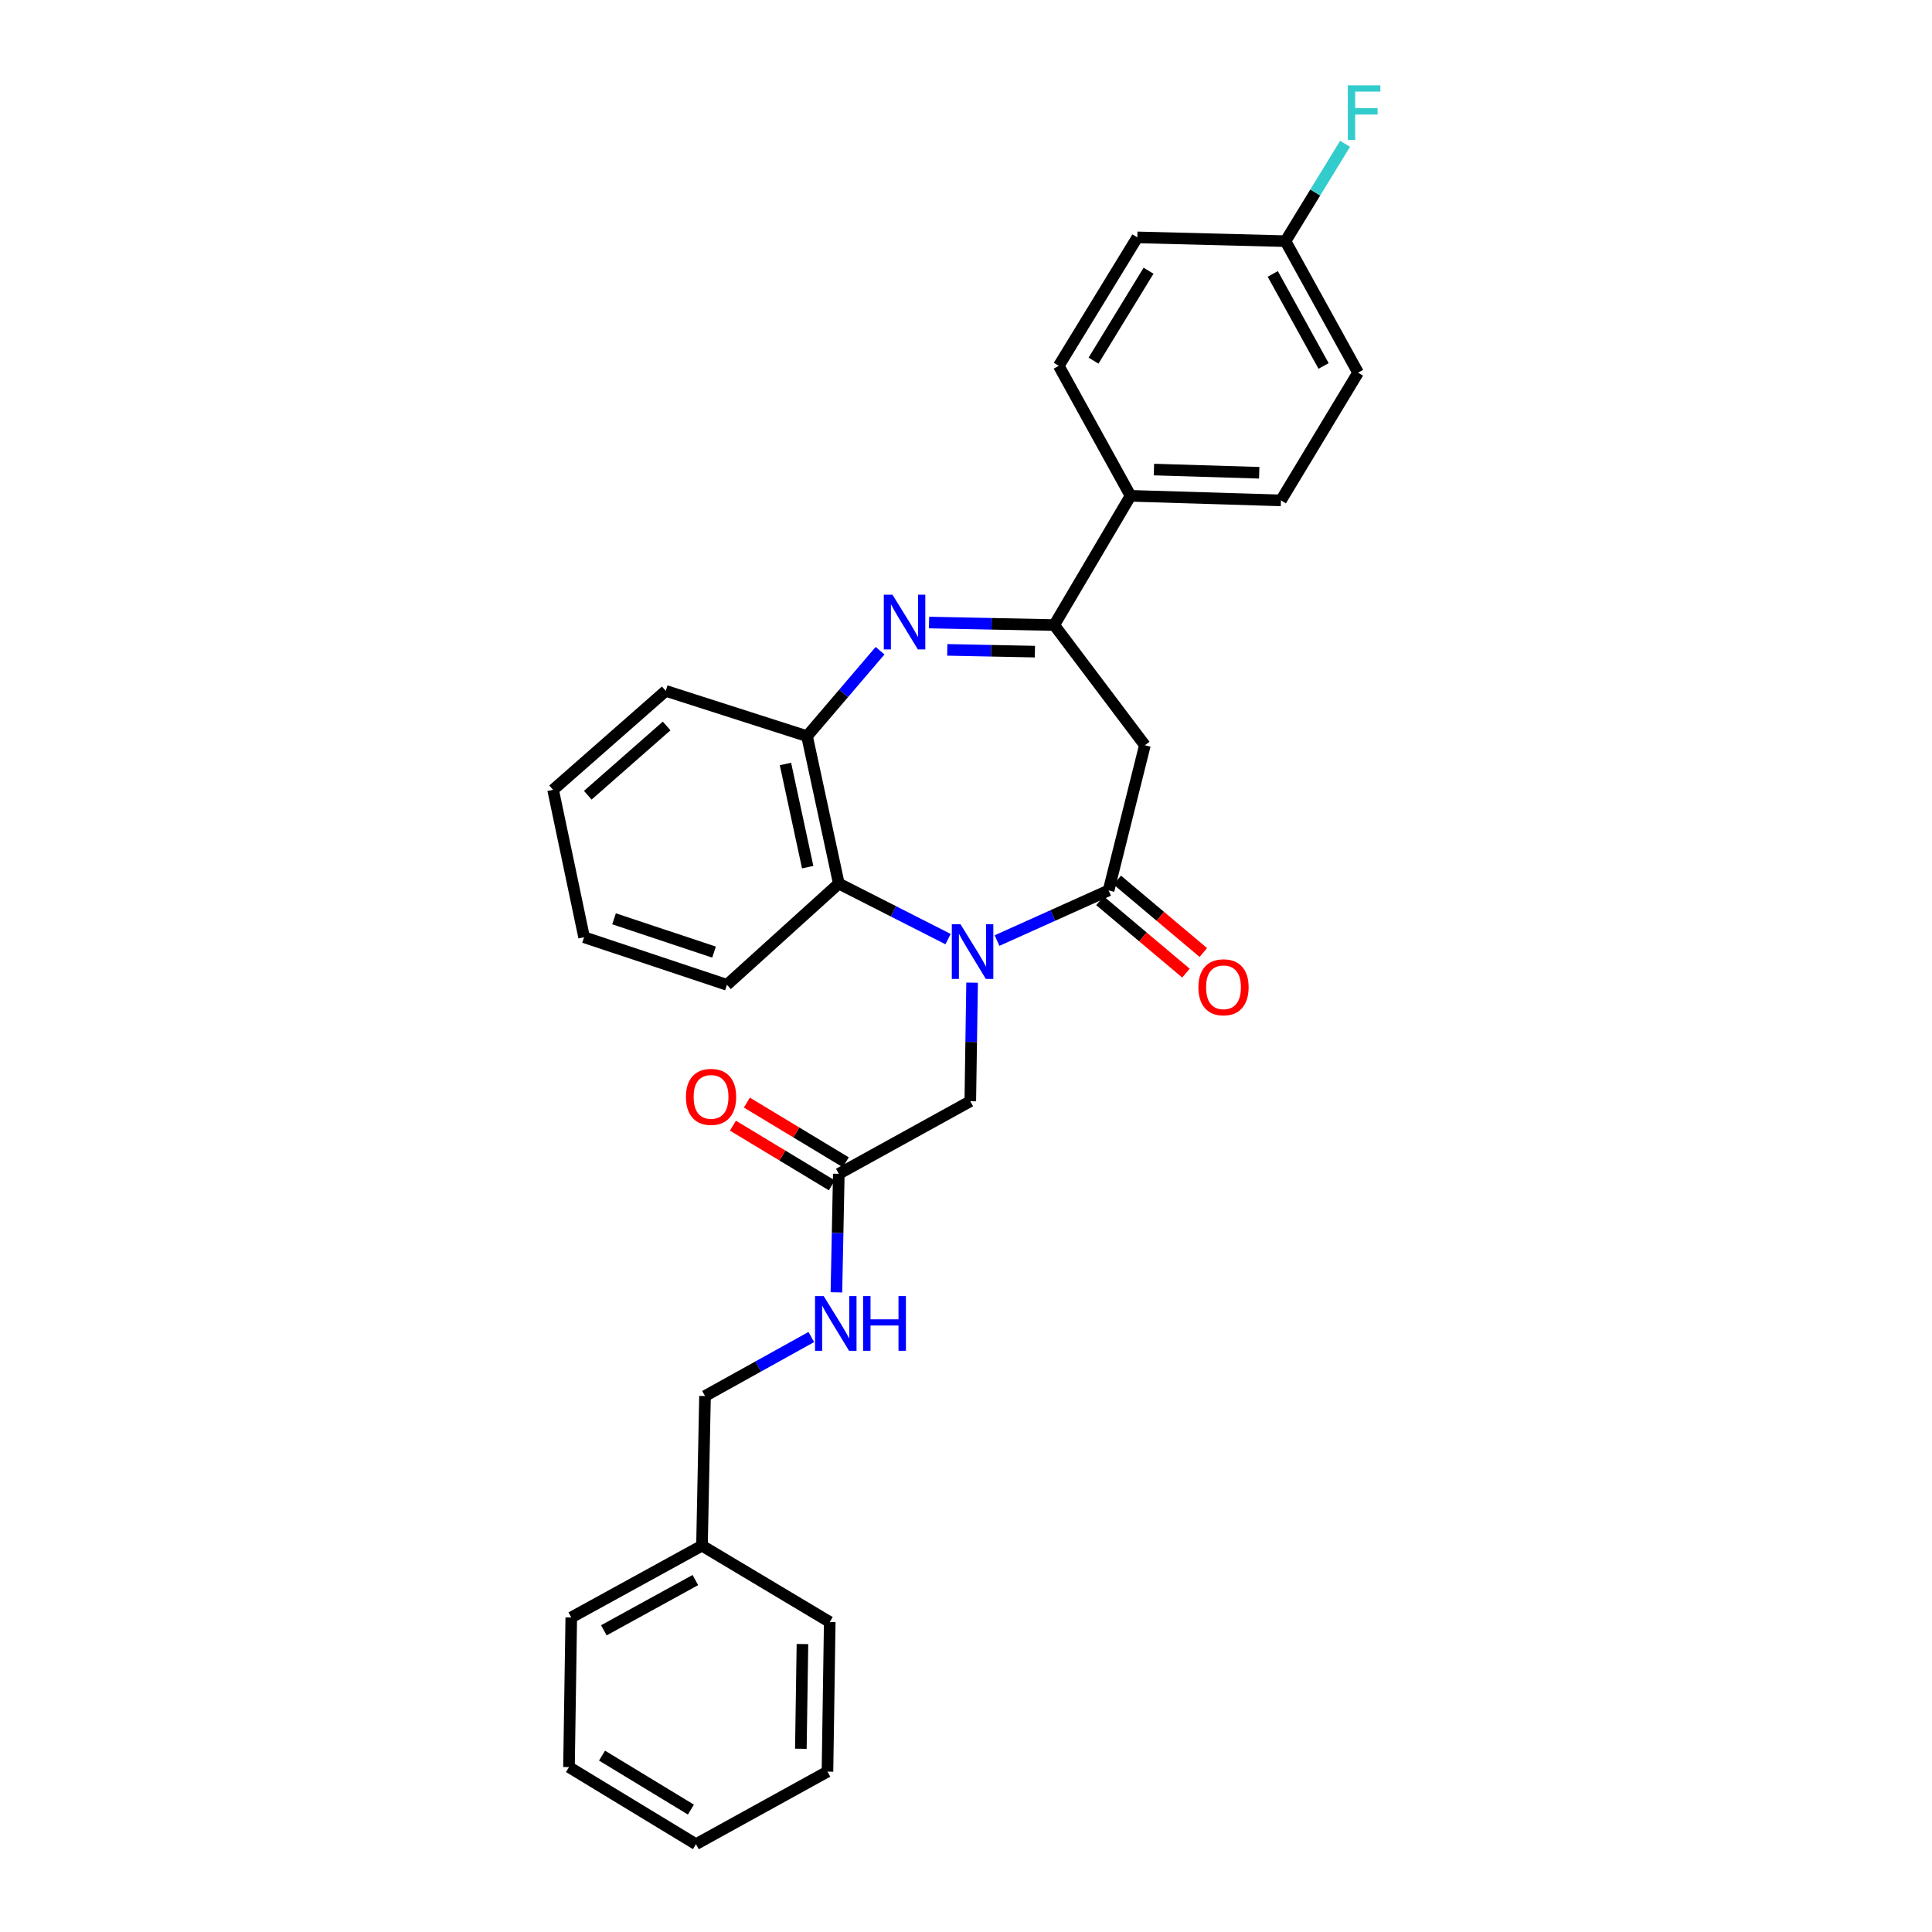 <?xml version='1.0' encoding='iso-8859-1'?>
<svg version='1.1' baseProfile='full'
              xmlns='http://www.w3.org/2000/svg'
                      xmlns:rdkit='http://www.rdkit.org/xml'
                      xmlns:xlink='http://www.w3.org/1999/xlink'
                  xml:space='preserve'
width='1000px' height='1000px' viewBox='0 0 1000 1000'>
<!-- END OF HEADER -->
<rect style='opacity:1.0;fill:#FFFFFF;stroke:none' width='1000' height='1000' x='0' y='0'> </rect>
<path class='bond-0' d='M 516.069,486.831 L 544.94,473.85' style='fill:none;fill-rule:evenodd;stroke:#0000FF;stroke-width:6px;stroke-linecap:butt;stroke-linejoin:miter;stroke-opacity:1' />
<path class='bond-0' d='M 544.94,473.85 L 573.811,460.868' style='fill:none;fill-rule:evenodd;stroke:#000000;stroke-width:6px;stroke-linecap:butt;stroke-linejoin:miter;stroke-opacity:1' />
<path class='bond-4' d='M 490.717,486.083 L 462.441,471.712' style='fill:none;fill-rule:evenodd;stroke:#0000FF;stroke-width:6px;stroke-linecap:butt;stroke-linejoin:miter;stroke-opacity:1' />
<path class='bond-4' d='M 462.441,471.712 L 434.164,457.341' style='fill:none;fill-rule:evenodd;stroke:#000000;stroke-width:6px;stroke-linecap:butt;stroke-linejoin:miter;stroke-opacity:1' />
<path class='bond-6' d='M 503.154,508.625 L 502.687,539.31' style='fill:none;fill-rule:evenodd;stroke:#0000FF;stroke-width:6px;stroke-linecap:butt;stroke-linejoin:miter;stroke-opacity:1' />
<path class='bond-6' d='M 502.687,539.31 L 502.22,569.995' style='fill:none;fill-rule:evenodd;stroke:#000000;stroke-width:6px;stroke-linecap:butt;stroke-linejoin:miter;stroke-opacity:1' />
<path class='bond-3' d='M 573.811,460.868 L 592.586,385.743' style='fill:none;fill-rule:evenodd;stroke:#000000;stroke-width:6px;stroke-linecap:butt;stroke-linejoin:miter;stroke-opacity:1' />
<path class='bond-9' d='M 569.318,466.206 L 591.583,484.948' style='fill:none;fill-rule:evenodd;stroke:#000000;stroke-width:6px;stroke-linecap:butt;stroke-linejoin:miter;stroke-opacity:1' />
<path class='bond-9' d='M 591.583,484.948 L 613.848,503.69' style='fill:none;fill-rule:evenodd;stroke:#FF0000;stroke-width:6px;stroke-linecap:butt;stroke-linejoin:miter;stroke-opacity:1' />
<path class='bond-9' d='M 578.304,455.531 L 600.569,474.273' style='fill:none;fill-rule:evenodd;stroke:#000000;stroke-width:6px;stroke-linecap:butt;stroke-linejoin:miter;stroke-opacity:1' />
<path class='bond-9' d='M 600.569,474.273 L 622.834,493.015' style='fill:none;fill-rule:evenodd;stroke:#FF0000;stroke-width:6px;stroke-linecap:butt;stroke-linejoin:miter;stroke-opacity:1' />
<path class='bond-1' d='M 455.514,336.811 L 436.618,358.928' style='fill:none;fill-rule:evenodd;stroke:#0000FF;stroke-width:6px;stroke-linecap:butt;stroke-linejoin:miter;stroke-opacity:1' />
<path class='bond-1' d='M 436.618,358.928 L 417.722,381.045' style='fill:none;fill-rule:evenodd;stroke:#000000;stroke-width:6px;stroke-linecap:butt;stroke-linejoin:miter;stroke-opacity:1' />
<path class='bond-29' d='M 480.873,322.222 L 513.268,322.877' style='fill:none;fill-rule:evenodd;stroke:#0000FF;stroke-width:6px;stroke-linecap:butt;stroke-linejoin:miter;stroke-opacity:1' />
<path class='bond-29' d='M 513.268,322.877 L 545.663,323.532' style='fill:none;fill-rule:evenodd;stroke:#000000;stroke-width:6px;stroke-linecap:butt;stroke-linejoin:miter;stroke-opacity:1' />
<path class='bond-29' d='M 490.31,336.37 L 512.986,336.828' style='fill:none;fill-rule:evenodd;stroke:#0000FF;stroke-width:6px;stroke-linecap:butt;stroke-linejoin:miter;stroke-opacity:1' />
<path class='bond-29' d='M 512.986,336.828 L 535.662,337.286' style='fill:none;fill-rule:evenodd;stroke:#000000;stroke-width:6px;stroke-linecap:butt;stroke-linejoin:miter;stroke-opacity:1' />
<path class='bond-2' d='M 545.663,323.532 L 592.586,385.743' style='fill:none;fill-rule:evenodd;stroke:#000000;stroke-width:6px;stroke-linecap:butt;stroke-linejoin:miter;stroke-opacity:1' />
<path class='bond-8' d='M 545.663,323.532 L 585.168,256.639' style='fill:none;fill-rule:evenodd;stroke:#000000;stroke-width:6px;stroke-linecap:butt;stroke-linejoin:miter;stroke-opacity:1' />
<path class='bond-5' d='M 434.164,457.341 L 417.722,381.045' style='fill:none;fill-rule:evenodd;stroke:#000000;stroke-width:6px;stroke-linecap:butt;stroke-linejoin:miter;stroke-opacity:1' />
<path class='bond-5' d='M 418.057,448.836 L 406.548,395.429' style='fill:none;fill-rule:evenodd;stroke:#000000;stroke-width:6px;stroke-linecap:butt;stroke-linejoin:miter;stroke-opacity:1' />
<path class='bond-20' d='M 434.164,457.341 L 376.264,509.737' style='fill:none;fill-rule:evenodd;stroke:#000000;stroke-width:6px;stroke-linecap:butt;stroke-linejoin:miter;stroke-opacity:1' />
<path class='bond-21' d='M 417.722,381.045 L 344.589,357.595' style='fill:none;fill-rule:evenodd;stroke:#000000;stroke-width:6px;stroke-linecap:butt;stroke-linejoin:miter;stroke-opacity:1' />
<path class='bond-7' d='M 502.22,569.995 L 434.164,607.569' style='fill:none;fill-rule:evenodd;stroke:#000000;stroke-width:6px;stroke-linecap:butt;stroke-linejoin:miter;stroke-opacity:1' />
<path class='bond-10' d='M 434.164,607.569 L 433.544,638.239' style='fill:none;fill-rule:evenodd;stroke:#000000;stroke-width:6px;stroke-linecap:butt;stroke-linejoin:miter;stroke-opacity:1' />
<path class='bond-10' d='M 433.544,638.239 L 432.924,668.909' style='fill:none;fill-rule:evenodd;stroke:#0000FF;stroke-width:6px;stroke-linecap:butt;stroke-linejoin:miter;stroke-opacity:1' />
<path class='bond-11' d='M 437.769,601.596 L 412.172,586.147' style='fill:none;fill-rule:evenodd;stroke:#000000;stroke-width:6px;stroke-linecap:butt;stroke-linejoin:miter;stroke-opacity:1' />
<path class='bond-11' d='M 412.172,586.147 L 386.575,570.699' style='fill:none;fill-rule:evenodd;stroke:#FF0000;stroke-width:6px;stroke-linecap:butt;stroke-linejoin:miter;stroke-opacity:1' />
<path class='bond-11' d='M 430.559,613.542 L 404.962,598.094' style='fill:none;fill-rule:evenodd;stroke:#000000;stroke-width:6px;stroke-linecap:butt;stroke-linejoin:miter;stroke-opacity:1' />
<path class='bond-11' d='M 404.962,598.094 L 379.365,582.646' style='fill:none;fill-rule:evenodd;stroke:#FF0000;stroke-width:6px;stroke-linecap:butt;stroke-linejoin:miter;stroke-opacity:1' />
<path class='bond-12' d='M 585.168,256.639 L 663.022,259.003' style='fill:none;fill-rule:evenodd;stroke:#000000;stroke-width:6px;stroke-linecap:butt;stroke-linejoin:miter;stroke-opacity:1' />
<path class='bond-12' d='M 597.269,243.046 L 651.767,244.701' style='fill:none;fill-rule:evenodd;stroke:#000000;stroke-width:6px;stroke-linecap:butt;stroke-linejoin:miter;stroke-opacity:1' />
<path class='bond-13' d='M 585.168,256.639 L 548.004,189.351' style='fill:none;fill-rule:evenodd;stroke:#000000;stroke-width:6px;stroke-linecap:butt;stroke-linejoin:miter;stroke-opacity:1' />
<path class='bond-15' d='M 419.923,692.042 L 392.419,707.31' style='fill:none;fill-rule:evenodd;stroke:#0000FF;stroke-width:6px;stroke-linecap:butt;stroke-linejoin:miter;stroke-opacity:1' />
<path class='bond-15' d='M 392.419,707.31 L 364.915,722.579' style='fill:none;fill-rule:evenodd;stroke:#000000;stroke-width:6px;stroke-linecap:butt;stroke-linejoin:miter;stroke-opacity:1' />
<path class='bond-16' d='M 663.022,259.003 L 702.938,192.886' style='fill:none;fill-rule:evenodd;stroke:#000000;stroke-width:6px;stroke-linecap:butt;stroke-linejoin:miter;stroke-opacity:1' />
<path class='bond-17' d='M 548.004,189.351 L 588.679,122.869' style='fill:none;fill-rule:evenodd;stroke:#000000;stroke-width:6px;stroke-linecap:butt;stroke-linejoin:miter;stroke-opacity:1' />
<path class='bond-17' d='M 566.008,186.661 L 594.481,140.123' style='fill:none;fill-rule:evenodd;stroke:#000000;stroke-width:6px;stroke-linecap:butt;stroke-linejoin:miter;stroke-opacity:1' />
<path class='bond-14' d='M 665.363,124.822 L 588.679,122.869' style='fill:none;fill-rule:evenodd;stroke:#000000;stroke-width:6px;stroke-linecap:butt;stroke-linejoin:miter;stroke-opacity:1' />
<path class='bond-18' d='M 665.363,124.822 L 680.783,99.628' style='fill:none;fill-rule:evenodd;stroke:#000000;stroke-width:6px;stroke-linecap:butt;stroke-linejoin:miter;stroke-opacity:1' />
<path class='bond-18' d='M 680.783,99.628 L 696.202,74.434' style='fill:none;fill-rule:evenodd;stroke:#33CCCC;stroke-width:6px;stroke-linecap:butt;stroke-linejoin:miter;stroke-opacity:1' />
<path class='bond-31' d='M 665.363,124.822 L 702.938,192.886' style='fill:none;fill-rule:evenodd;stroke:#000000;stroke-width:6px;stroke-linecap:butt;stroke-linejoin:miter;stroke-opacity:1' />
<path class='bond-31' d='M 658.783,141.776 L 685.085,189.42' style='fill:none;fill-rule:evenodd;stroke:#000000;stroke-width:6px;stroke-linecap:butt;stroke-linejoin:miter;stroke-opacity:1' />
<path class='bond-19' d='M 364.915,722.579 L 363.349,800.031' style='fill:none;fill-rule:evenodd;stroke:#000000;stroke-width:6px;stroke-linecap:butt;stroke-linejoin:miter;stroke-opacity:1' />
<path class='bond-22' d='M 363.349,800.031 L 295.689,837.186' style='fill:none;fill-rule:evenodd;stroke:#000000;stroke-width:6px;stroke-linecap:butt;stroke-linejoin:miter;stroke-opacity:1' />
<path class='bond-22' d='M 359.917,817.835 L 312.554,843.844' style='fill:none;fill-rule:evenodd;stroke:#000000;stroke-width:6px;stroke-linecap:butt;stroke-linejoin:miter;stroke-opacity:1' />
<path class='bond-23' d='M 363.349,800.031 L 429.474,839.551' style='fill:none;fill-rule:evenodd;stroke:#000000;stroke-width:6px;stroke-linecap:butt;stroke-linejoin:miter;stroke-opacity:1' />
<path class='bond-24' d='M 376.264,509.737 L 302.324,485.109' style='fill:none;fill-rule:evenodd;stroke:#000000;stroke-width:6px;stroke-linecap:butt;stroke-linejoin:miter;stroke-opacity:1' />
<path class='bond-24' d='M 369.583,492.805 L 317.825,475.565' style='fill:none;fill-rule:evenodd;stroke:#000000;stroke-width:6px;stroke-linecap:butt;stroke-linejoin:miter;stroke-opacity:1' />
<path class='bond-30' d='M 344.589,357.595 L 286.285,408.813' style='fill:none;fill-rule:evenodd;stroke:#000000;stroke-width:6px;stroke-linecap:butt;stroke-linejoin:miter;stroke-opacity:1' />
<path class='bond-30' d='M 345.053,375.761 L 304.24,411.613' style='fill:none;fill-rule:evenodd;stroke:#000000;stroke-width:6px;stroke-linecap:butt;stroke-linejoin:miter;stroke-opacity:1' />
<path class='bond-27' d='M 295.689,837.186 L 294.51,914.653' style='fill:none;fill-rule:evenodd;stroke:#000000;stroke-width:6px;stroke-linecap:butt;stroke-linejoin:miter;stroke-opacity:1' />
<path class='bond-26' d='M 429.474,839.551 L 428.296,916.987' style='fill:none;fill-rule:evenodd;stroke:#000000;stroke-width:6px;stroke-linecap:butt;stroke-linejoin:miter;stroke-opacity:1' />
<path class='bond-26' d='M 415.345,850.954 L 414.521,905.159' style='fill:none;fill-rule:evenodd;stroke:#000000;stroke-width:6px;stroke-linecap:butt;stroke-linejoin:miter;stroke-opacity:1' />
<path class='bond-25' d='M 302.324,485.109 L 286.285,408.813' style='fill:none;fill-rule:evenodd;stroke:#000000;stroke-width:6px;stroke-linecap:butt;stroke-linejoin:miter;stroke-opacity:1' />
<path class='bond-28' d='M 428.296,916.987 L 360.225,954.545' style='fill:none;fill-rule:evenodd;stroke:#000000;stroke-width:6px;stroke-linecap:butt;stroke-linejoin:miter;stroke-opacity:1' />
<path class='bond-32' d='M 294.51,914.653 L 360.225,954.545' style='fill:none;fill-rule:evenodd;stroke:#000000;stroke-width:6px;stroke-linecap:butt;stroke-linejoin:miter;stroke-opacity:1' />
<path class='bond-32' d='M 311.608,908.709 L 357.609,936.634' style='fill:none;fill-rule:evenodd;stroke:#000000;stroke-width:6px;stroke-linecap:butt;stroke-linejoin:miter;stroke-opacity:1' />
<path  class='atom-0' d='M 497.138 478.368
L 506.418 493.368
Q 507.338 494.848, 508.818 497.528
Q 510.298 500.208, 510.378 500.368
L 510.378 478.368
L 514.138 478.368
L 514.138 506.688
L 510.258 506.688
L 500.298 490.288
Q 499.138 488.368, 497.898 486.168
Q 496.698 483.968, 496.338 483.288
L 496.338 506.688
L 492.658 506.688
L 492.658 478.368
L 497.138 478.368
' fill='#0000FF'/>
<path  class='atom-2' d='M 461.936 307.806
L 471.216 322.806
Q 472.136 324.286, 473.616 326.966
Q 475.096 329.646, 475.176 329.806
L 475.176 307.806
L 478.936 307.806
L 478.936 336.126
L 475.056 336.126
L 465.096 319.726
Q 463.936 317.806, 462.696 315.606
Q 461.496 313.406, 461.136 312.726
L 461.136 336.126
L 457.456 336.126
L 457.456 307.806
L 461.936 307.806
' fill='#0000FF'/>
<path  class='atom-10' d='M 620.285 511.011
Q 620.285 504.211, 623.645 500.411
Q 627.005 496.611, 633.285 496.611
Q 639.565 496.611, 642.925 500.411
Q 646.285 504.211, 646.285 511.011
Q 646.285 517.891, 642.885 521.811
Q 639.485 525.691, 633.285 525.691
Q 627.045 525.691, 623.645 521.811
Q 620.285 517.931, 620.285 511.011
M 633.285 522.491
Q 637.605 522.491, 639.925 519.611
Q 642.285 516.691, 642.285 511.011
Q 642.285 505.451, 639.925 502.651
Q 637.605 499.811, 633.285 499.811
Q 628.965 499.811, 626.605 502.611
Q 624.285 505.411, 624.285 511.011
Q 624.285 516.731, 626.605 519.611
Q 628.965 522.491, 633.285 522.491
' fill='#FF0000'/>
<path  class='atom-11' d='M 426.338 670.845
L 435.618 685.845
Q 436.538 687.325, 438.018 690.005
Q 439.498 692.685, 439.578 692.845
L 439.578 670.845
L 443.338 670.845
L 443.338 699.165
L 439.458 699.165
L 429.498 682.765
Q 428.338 680.845, 427.098 678.645
Q 425.898 676.445, 425.538 675.765
L 425.538 699.165
L 421.858 699.165
L 421.858 670.845
L 426.338 670.845
' fill='#0000FF'/>
<path  class='atom-11' d='M 446.738 670.845
L 450.578 670.845
L 450.578 682.885
L 465.058 682.885
L 465.058 670.845
L 468.898 670.845
L 468.898 699.165
L 465.058 699.165
L 465.058 686.085
L 450.578 686.085
L 450.578 699.165
L 446.738 699.165
L 446.738 670.845
' fill='#0000FF'/>
<path  class='atom-12' d='M 355.039 567.741
Q 355.039 560.941, 358.399 557.141
Q 361.759 553.341, 368.039 553.341
Q 374.319 553.341, 377.679 557.141
Q 381.039 560.941, 381.039 567.741
Q 381.039 574.621, 377.639 578.541
Q 374.239 582.421, 368.039 582.421
Q 361.799 582.421, 358.399 578.541
Q 355.039 574.661, 355.039 567.741
M 368.039 579.221
Q 372.359 579.221, 374.679 576.341
Q 377.039 573.421, 377.039 567.741
Q 377.039 562.181, 374.679 559.381
Q 372.359 556.541, 368.039 556.541
Q 363.719 556.541, 361.359 559.341
Q 359.039 562.141, 359.039 567.741
Q 359.039 573.461, 361.359 576.341
Q 363.719 579.221, 368.039 579.221
' fill='#FF0000'/>
<path  class='atom-19' d='M 697.642 44.165
L 714.482 44.165
L 714.482 47.405
L 701.442 47.405
L 701.442 56.005
L 713.042 56.005
L 713.042 59.285
L 701.442 59.285
L 701.442 72.485
L 697.642 72.485
L 697.642 44.165
' fill='#33CCCC'/>
</svg>
